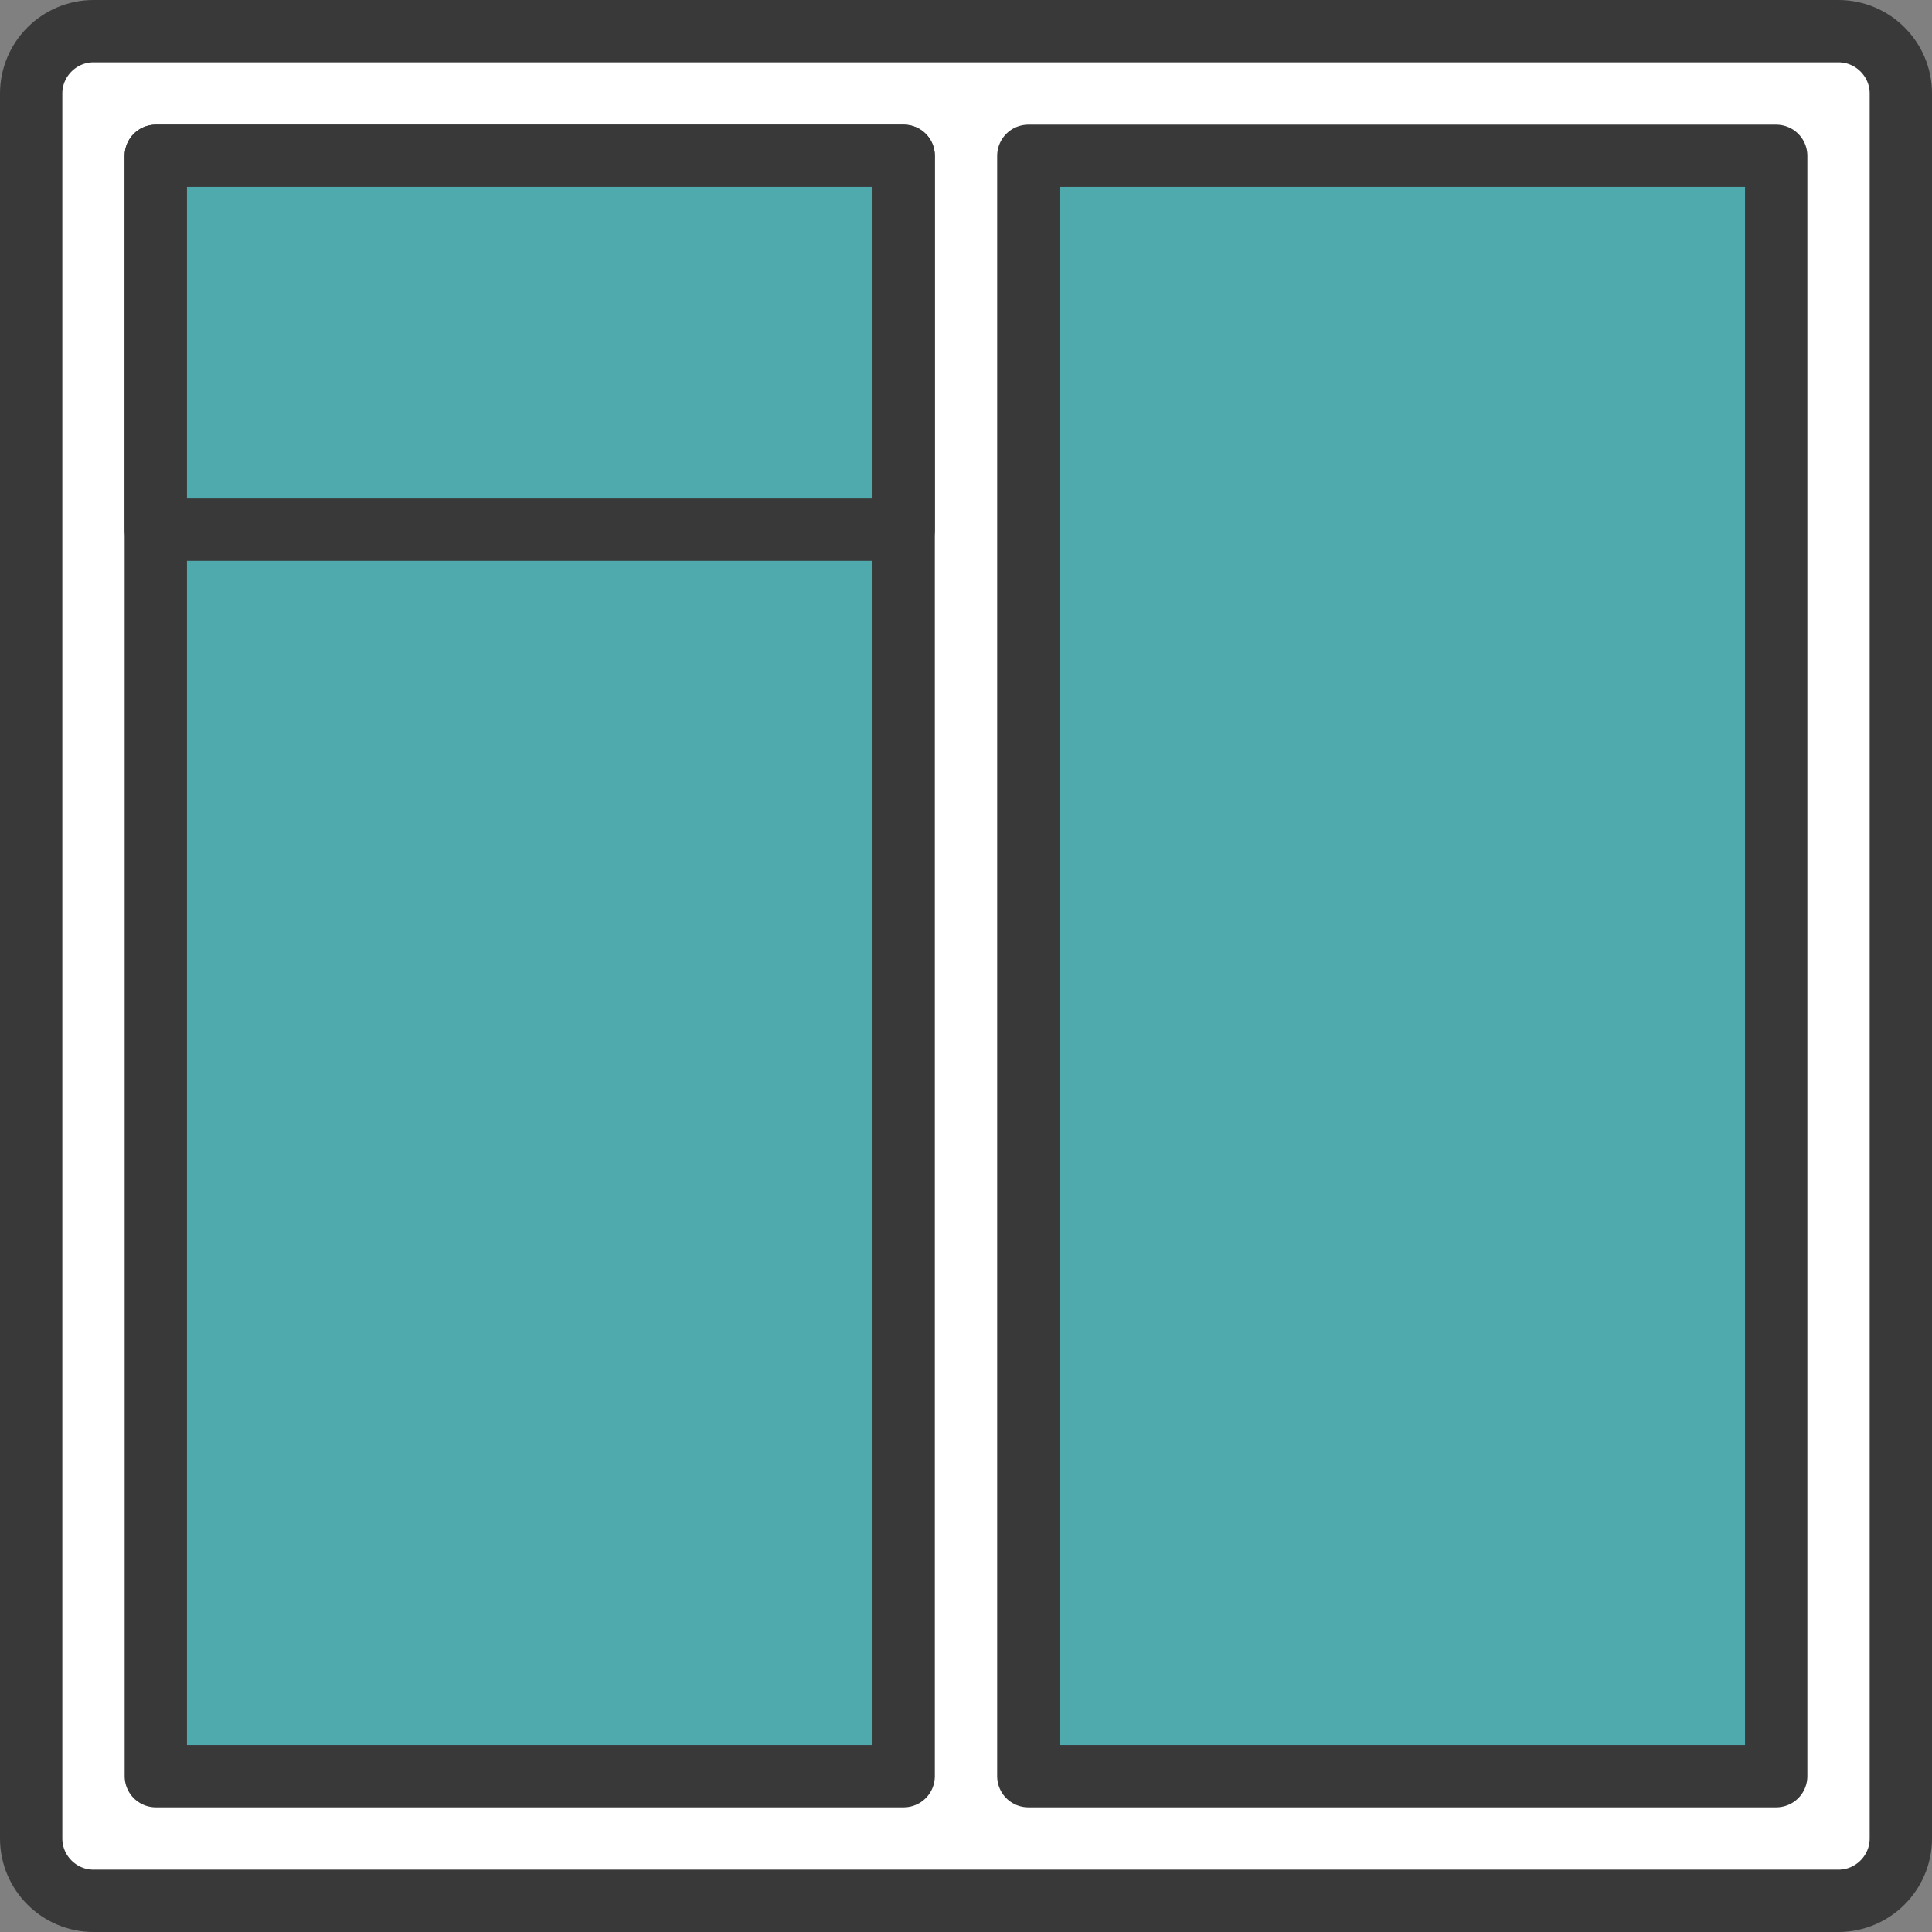 <svg xmlns="http://www.w3.org/2000/svg" xmlns:xlink="http://www.w3.org/1999/xlink" version="1.1" id="Слой_1" x="0" y="0" viewBox="0 0 62 62" enable-background="new 0 0 62 62" xml:space="preserve">
  <rect x="0" y="0" width="62" height="62" fill="#808080" stroke="none"/>
  <path fill="#FFFFFF" stroke="#393939" stroke-width="2" stroke-linecap="round" stroke-linejoin="round" stroke-miterlimit="10" d="M59 61H3c-1.1 0-2-0.9-2-2V3c0-1.1 0.9-2 2-2l56 0c1.1 0 2 0.9 2 2v56C61 60.1 60.1 61 59 61z"/>
  <rect x="5" y="5" fill="#4FAAAD" stroke="#393939" stroke-width="2" stroke-linecap="round" stroke-linejoin="round" stroke-miterlimit="10" width="24" height="52"/>
  <rect x="5" y="5" fill="#4FAAAD" stroke="#393939" stroke-width="2" stroke-linecap="round" stroke-linejoin="round" stroke-miterlimit="10" width="24" height="12"/>
  <rect x="33" y="5" fill="#4FAAAD" stroke="#393939" stroke-width="2" stroke-linecap="round" stroke-linejoin="round" stroke-miterlimit="10" width="24" height="52"/>
</svg>